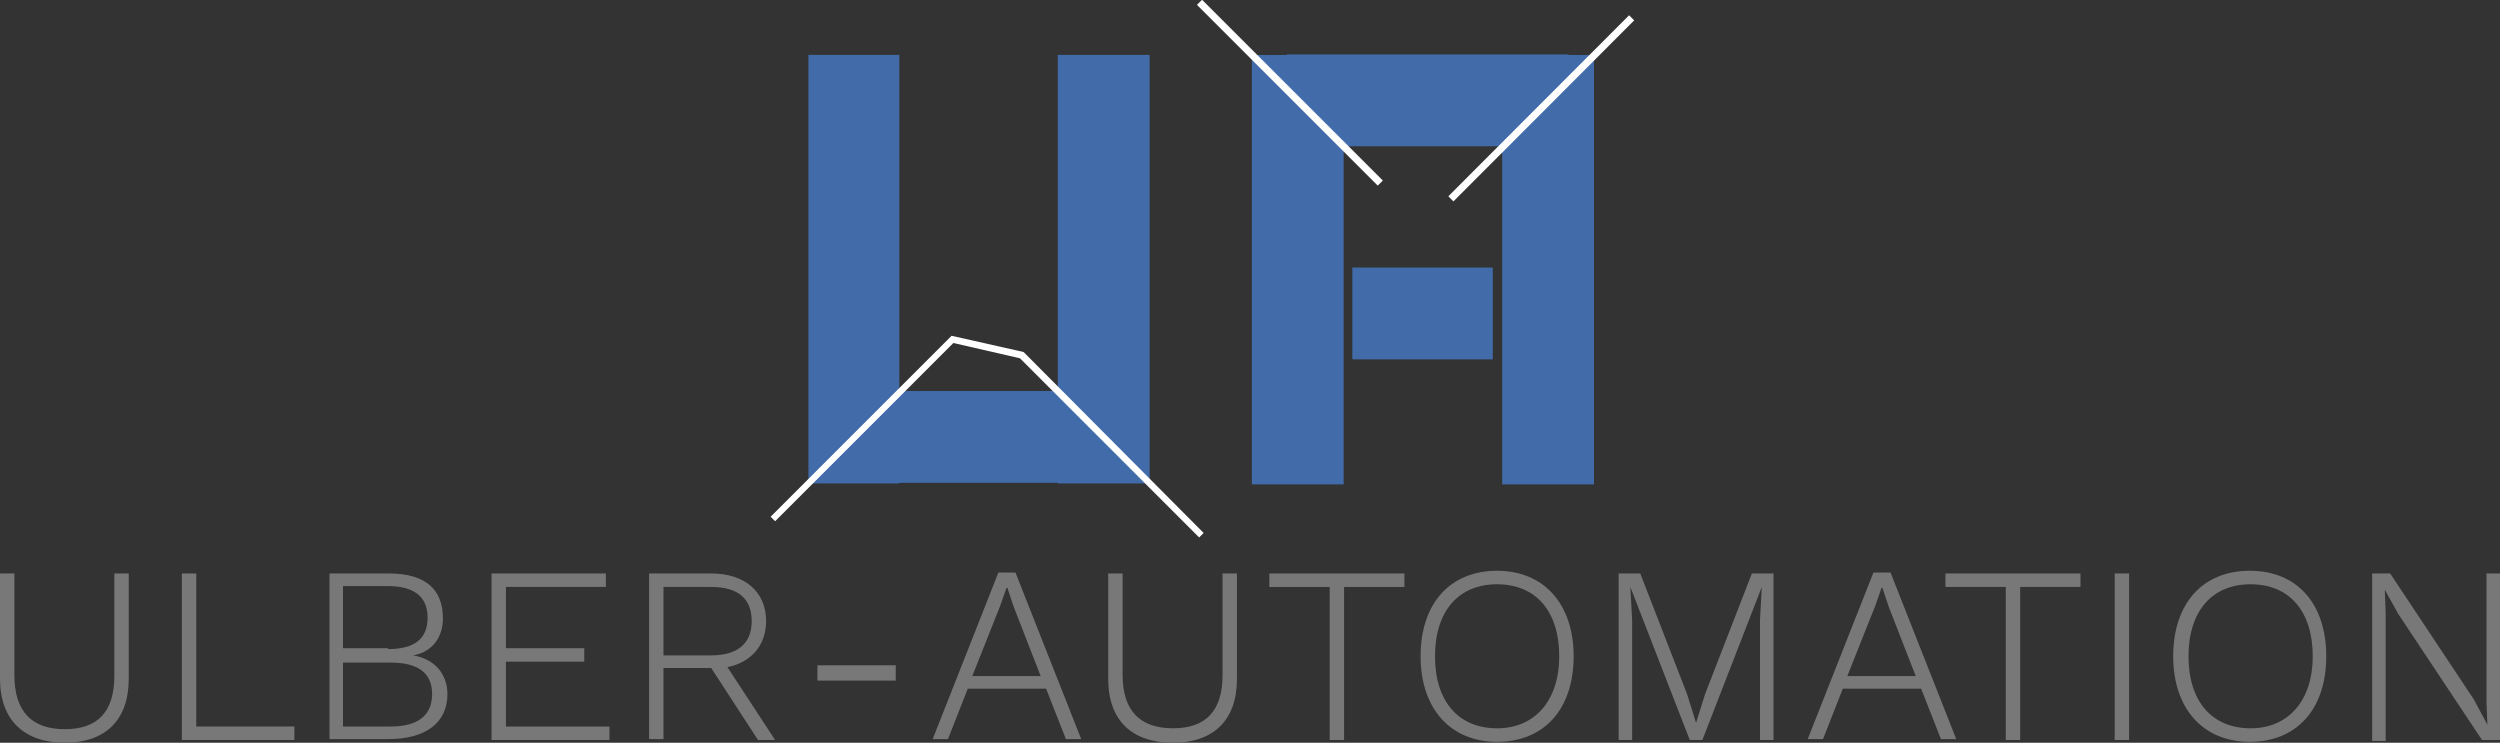<?xml version="1.0" encoding="utf-8"?>
<!-- Generator: Adobe Illustrator 23.0.4, SVG Export Plug-In . SVG Version: 6.00 Build 0)  -->
<svg version="1.1" xmlns="http://www.w3.org/2000/svg" xmlns:xlink="http://www.w3.org/1999/xlink" x="0px" y="0px"
	 viewBox="0 0 277.7 82.5" style="enable-background:new 0 0 277.7 82.5;" xml:space="preserve">
<rect x="0" y="0" width="277.7" height="82.5" fill="#333333" stroke="none"/>
<style type="text/css">
	.st0{fill:#787878;}
	.st1{fill:#416BA9;}
	.st2{fill:#FFFFFF;}
</style>
<g id="Ebene_1">
</g>
<g id="Ebene_2">
	<g>
		<path class="st0" d="M14.3,75.4c0,4.6-2.6,7.1-7.1,7.1S0,80,0,75.4V63.7h1.6V75C1.6,79,3.5,81,7.2,81s5.5-2,5.5-5.9V63.7h1.6V75.4
			z"/>
		<path class="st0" d="M32.7,80.7v1.5H20.2V63.7h1.6v17H32.7z"/>
		<path class="st0" d="M36.6,63.7h6.6c4.1,0,6,1.8,6,5c0,2-1.1,3.7-3.3,4.1v0c2.4,0.4,3.8,2.1,3.8,4.3c0,3.1-2.3,5-6.6,5h-6.5V63.7z
			 M43.1,72.1c2.9,0,4.4-1.1,4.4-3.5c0-2.3-1.5-3.5-4.4-3.5h-5v6.9H43.1z M43.4,80.7c3.1,0,4.6-1.3,4.6-3.6s-1.5-3.5-4.6-3.5h-5.3
			v7.1H43.4z"/>
		<path class="st0" d="M67.7,80.7v1.5H54.6V63.7h12.7v1.5H56.2V72h8.7v1.5h-8.7v7.2H67.7z"/>
		<path class="st0" d="M79,74.2h-5.3v7.9h-1.6V63.7H79c3.7,0,6.1,2,6.1,5.3c0,2.7-1.7,4.6-4.3,5.1l5.3,8.1h-1.9L79,74.2z M73.7,72.8
			H79c2.9,0,4.5-1.3,4.5-3.8s-1.5-3.8-4.5-3.8h-5.3V72.8z"/>
		<path class="st0" d="M99.5,75.6h-8.7v-1.7h8.7V75.6z"/>
		<path class="st0" d="M116.2,76.5h-8.7l-2.2,5.6h-1.7l7.3-18.5h1.9l7.3,18.5h-1.7L116.2,76.5z M115.6,75.1l-3-7.7l-0.7-2.1h-0.1
			l-0.7,2l-3.1,7.8H115.6z"/>
		<path class="st0" d="M137.4,75.4c0,4.6-2.6,7.1-7.1,7.1s-7.2-2.4-7.2-7.1V63.7h1.6V75c0,3.9,1.9,5.9,5.6,5.9s5.5-2,5.5-5.9V63.7
			h1.6V75.4z"/>
		<path class="st0" d="M156,65.2h-6.7v17h-1.6v-17H141v-1.5h15V65.2z"/>
		<path class="st0" d="M174.8,72.9c0,5.9-3.3,9.5-8.5,9.5c-5.2,0-8.5-3.7-8.5-9.5c0-5.9,3.3-9.5,8.5-9.5
			C171.5,63.4,174.8,67.1,174.8,72.9z M159.4,72.9c0,5,2.6,8,6.9,8c4.2,0,6.9-3.1,6.9-8c0-5-2.6-8-6.9-8
			C162,64.9,159.4,67.9,159.4,72.9z"/>
		<path class="st0" d="M197,82.2h-1.5V68.9l0.2-3.7l-6.6,17h-1.4l-6.6-17h0l0.2,3.7v13.3h-1.5V63.7h2.4l5.2,13.4l1,3.2h0l1-3.2
			l5.2-13.4h2.4V82.2z"/>
		<path class="st0" d="M213.4,76.5h-8.7l-2.2,5.6h-1.7l7.3-18.5h1.9l7.3,18.5h-1.7L213.4,76.5z M212.8,75.1l-3-7.7l-0.7-2.1H209
			l-0.7,2l-3.1,7.8H212.8z"/>
		<path class="st0" d="M231.1,65.2h-6.7v17h-1.6v-17h-6.7v-1.5h15V65.2z"/>
		<path class="st0" d="M236.5,82.2h-1.6V63.7h1.6V82.2z"/>
		<path class="st0" d="M258.4,72.9c0,5.9-3.3,9.5-8.5,9.5c-5.2,0-8.5-3.7-8.5-9.5c0-5.9,3.3-9.5,8.5-9.5
			C255.2,63.4,258.4,67.1,258.4,72.9z M243.1,72.9c0,5,2.6,8,6.9,8c4.2,0,6.9-3.1,6.9-8c0-5-2.6-8-6.9-8
			C245.7,64.9,243.1,67.9,243.1,72.9z"/>
		<path class="st0" d="M277.7,82.2h-2l-9.3-14l-1.5-2.7h0l0.1,2.5v14.3h-1.5V63.7h2l9.3,14l1.5,2.8l-0.1-2.5V63.7h1.5V82.2z"/>
	</g>
</g>
<g id="Ebene_3">
</g>
<g id="Ebene_4">
	<rect x="89.8" y="6.1" class="st1" width="10.1" height="47.6"/>
	<rect x="117.5" y="6.1" class="st1" width="10.2" height="47.6"/>
	
		<rect x="103.2" y="33" transform="matrix(4.181017e-11 -1 1 4.181017e-11 59.739 156.833)" class="st1" width="10.2" height="31.2"/>
	<polygon class="st2" points="133.2,59.7 113.3,39.8 105.9,38.1 86.1,57.9 85.6,57.4 105.7,37.3 113.7,39.1 133.7,59.2 	"/>
	<g>
		
			<rect x="166.9" y="6.1" transform="matrix(-1 -8.941127e-11 8.941127e-11 -1 343.962 59.906)" class="st1" width="10.2" height="47.7"/>
		
			<rect x="139.1" y="6.1" transform="matrix(-1 -8.969504e-11 8.969504e-11 -1 288.355 59.906)" class="st1" width="10.2" height="47.7"/>
		
			<rect x="153.4" y="-4.5" transform="matrix(-1.320501e-10 1 -1 -1.320501e-10 169.729 -147.35)" class="st1" width="10.2" height="31.3"/>
		
			<rect x="152.9" y="27.1" transform="matrix(-6.602470e-11 1 -1 -6.602470e-11 192.916 -123.181)" class="st1" width="10.2" height="15.6"/>
		
			<rect x="156.9" y="11.7" transform="matrix(0.707 -0.708 0.708 0.707 41.669 124.618)" class="st2" width="28.4" height="0.8"/>
		
			<rect x="142.9" y="-3.9" transform="matrix(0.707 -0.707 0.707 0.707 34.687 104.328)" class="st2" width="0.8" height="28.4"/>
	</g>
</g>
</svg>
